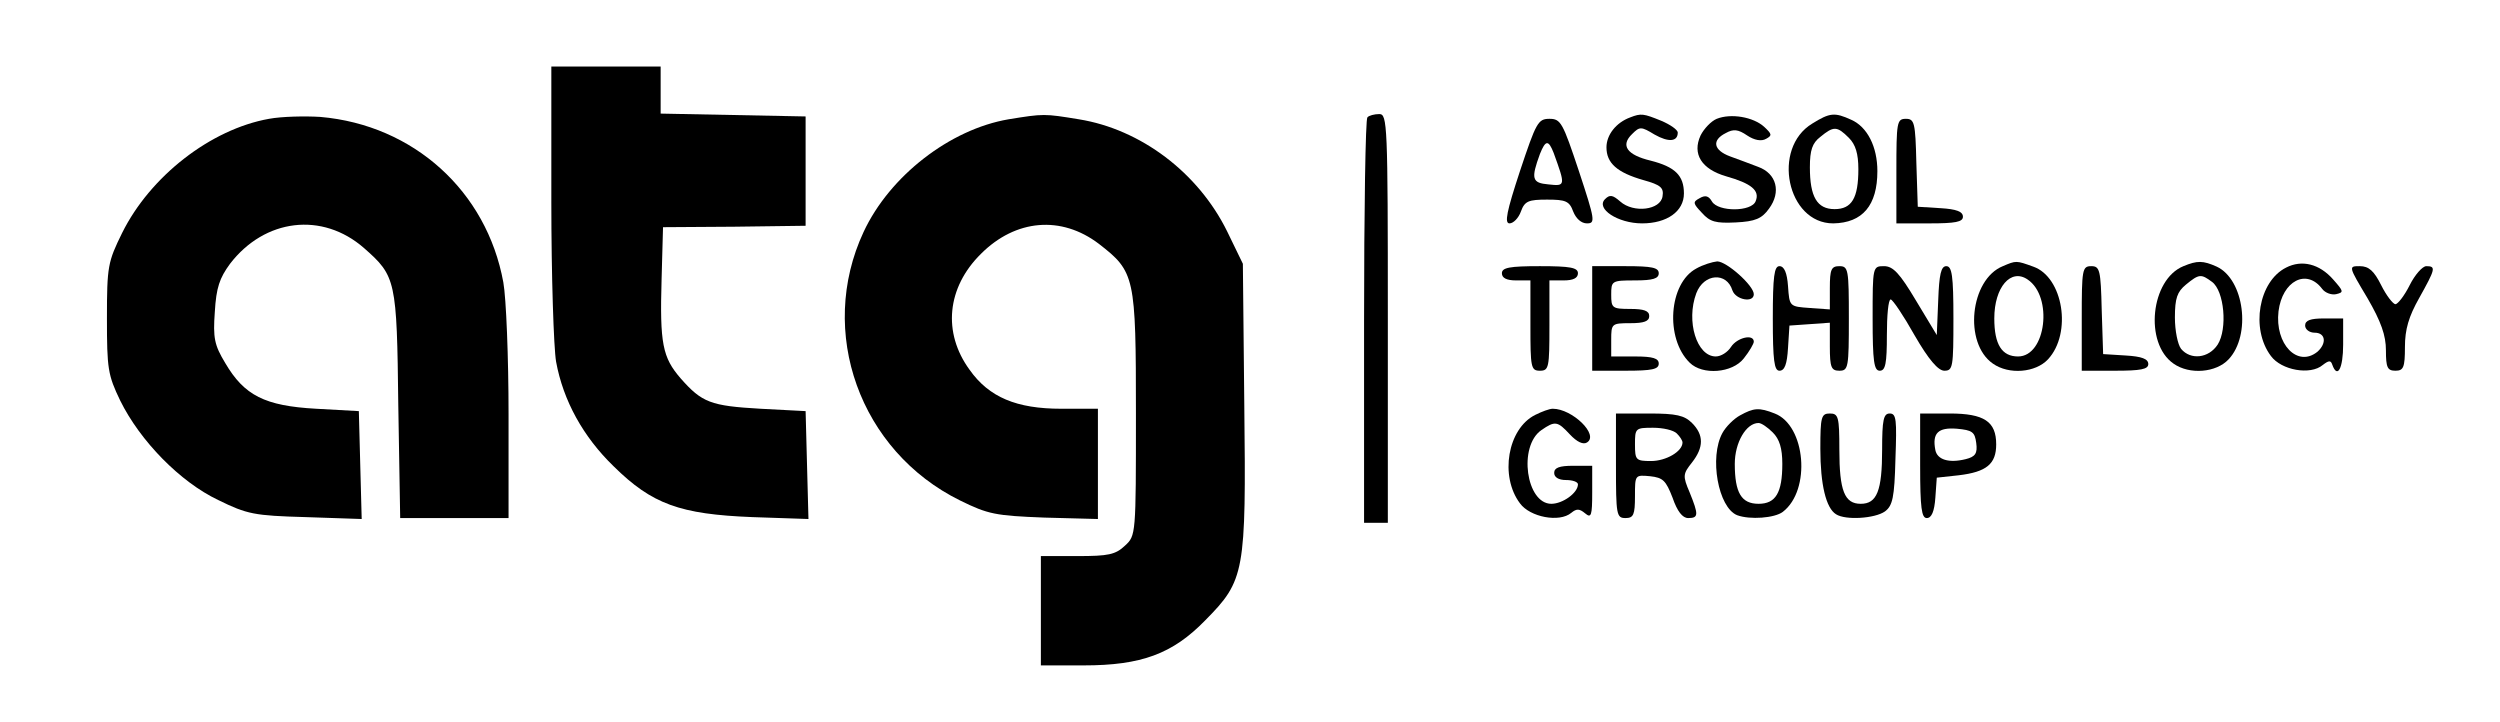 <?xml version="1.0" standalone="no"?>
<!DOCTYPE svg PUBLIC "-//W3C//DTD SVG 20010904//EN"
 "http://www.w3.org/TR/2001/REC-SVG-20010904/DTD/svg10.dtd">
<svg version="1.0" xmlns="http://www.w3.org/2000/svg"
 width="526pt" height="152pt" viewBox="0 0 526 152"
 preserveAspectRatio="xMidYMid meet">

<g transform="translate(0,152) scale(0.1,-0.1)"
fill="#000000" stroke="none">
<path d="M1160 1096 c0 -156 5 -308 10 -337 15 -82 57 -158 121 -220 81 -80
140 -101 292 -107 l118 -4 -3 113 -3 114 -95 5 c-105 6 -123 13 -168 64 -38
44 -44 73 -40 209 l3 109 150 1 150 2 0 115 0 115 -152 3 -153 3 0 49 0 50
-115 0 -115 0 0 -284z"/>
<path d="M566 1270 c-123 -22 -250 -121 -309 -240 -30 -61 -32 -70 -32 -180 0
-106 2 -119 28 -173 42 -85 126 -171 206 -209 61 -30 76 -33 184 -36 l118 -4
-3 113 -3 114 -90 5 c-108 6 -151 28 -191 96 -23 38 -26 53 -22 108 3 51 10
71 32 101 73 95 194 110 282 33 67 -59 69 -67 72 -330 l4 -238 114 0 114 0 0
218 c0 120 -5 245 -11 278 -35 192 -189 331 -385 348 -32 2 -81 1 -108 -4z"/>
<path d="M2122 1269 c-123 -21 -250 -119 -305 -237 -98 -210 -8 -461 203 -565
59 -29 74 -32 177 -36 l113 -3 0 116 0 116 -77 0 c-94 0 -152 24 -193 82 -57
78 -48 173 24 244 73 73 169 81 248 21 76 -59 78 -68 78 -358 0 -254 0 -256
-23 -277 -20 -19 -35 -22 -100 -22 l-77 0 0 -115 0 -115 90 0 c121 0 187 24
256 95 83 84 86 100 82 452 l-3 298 -33 68 c-61 124 -182 215 -312 236 -73 12
-74 12 -148 0z"/>
<path d="M2877 1273 c-4 -3 -7 -197 -7 -430 l0 -423 25 0 25 0 0 430 c0 410
-1 430 -18 430 -10 0 -22 -3 -25 -7z"/>
<path d="M3430 1273 c-30 -11 -50 -37 -50 -63 0 -33 22 -53 78 -69 36 -10 43
-16 40 -34 -4 -29 -61 -36 -89 -11 -16 14 -22 15 -32 5 -20 -20 27 -51 78 -51
52 0 88 25 88 63 0 38 -19 56 -70 69 -50 12 -64 32 -39 56 16 16 19 16 47 -1
30 -17 49 -15 49 4 0 6 -16 17 -35 25 -37 15 -42 16 -65 7z"/>
<path d="M3612 1270 c-12 -5 -27 -21 -34 -35 -18 -39 2 -71 54 -86 53 -15 71
-30 62 -52 -8 -23 -79 -23 -92 -1 -7 12 -14 14 -26 7 -15 -8 -14 -11 5 -31 17
-19 29 -22 71 -20 41 2 55 8 70 29 26 35 16 74 -23 88 -16 6 -42 16 -59 22
-35 13 -39 34 -9 49 16 9 26 8 45 -5 15 -10 30 -13 40 -7 13 7 12 10 -4 25
-23 21 -70 29 -100 17z"/>
<path d="M3813 1260 c-86 -52 -53 -210 44 -210 62 1 93 38 93 110 0 51 -21 93
-55 108 -35 16 -45 15 -82 -8z m77 -30 c14 -14 20 -33 20 -66 0 -61 -14 -84
-50 -84 -37 0 -52 26 -52 88 0 36 5 51 22 64 28 23 35 23 60 -2z"/>
<path d="M3198 1160 c-28 -85 -33 -110 -22 -110 8 0 19 11 24 25 8 22 16 25
55 25 39 0 47 -3 55 -25 6 -15 17 -25 29 -25 18 0 17 7 -17 110 -34 102 -38
110 -62 110 -24 0 -28 -8 -62 -110z m71 38 c25 -69 25 -70 -11 -66 -35 3 -37
12 -18 64 12 30 18 30 29 2z"/>
<path d="M3990 1160 l0 -110 70 0 c54 0 70 3 70 14 0 11 -14 16 -47 18 l-48 3
-3 93 c-2 84 -4 92 -22 92 -19 0 -20 -7 -20 -110z"/>
<path d="M3569 955 c-58 -31 -66 -147 -14 -198 27 -27 90 -22 114 9 12 15 21
31 21 35 0 17 -35 9 -48 -11 -7 -11 -21 -20 -32 -20 -40 0 -63 74 -41 133 16
42 64 45 76 6 7 -20 45 -27 45 -8 0 18 -57 69 -77 69 -10 -1 -30 -7 -44 -15z"/>
<path d="M4214 960 c-69 -28 -83 -162 -21 -205 34 -24 90 -19 116 9 51 55 32
173 -31 195 -36 13 -36 13 -64 1z m52 -28 c54 -36 39 -162 -20 -162 -34 0 -50
25 -50 80 0 66 35 106 70 82z"/>
<path d="M4594 960 c-69 -28 -83 -162 -21 -205 34 -24 90 -19 116 9 48 51 33
168 -25 195 -29 13 -41 13 -70 1z m60 -33 c26 -19 33 -99 12 -132 -19 -29 -57
-33 -77 -9 -7 9 -13 38 -13 66 0 41 5 54 23 69 28 23 32 23 55 6z"/>
<path d="M4810 957 c-58 -29 -75 -129 -32 -186 22 -30 83 -41 109 -19 13 10
17 10 20 1 11 -31 23 -8 23 42 l0 55 -40 0 c-29 0 -40 -4 -40 -15 0 -8 9 -15
20 -15 23 0 26 -22 6 -40 -42 -34 -90 16 -82 85 8 64 59 91 92 47 6 -8 19 -13
29 -11 17 4 16 6 -6 31 -29 33 -66 42 -99 25z"/>
<path d="M3160 945 c0 -10 10 -15 30 -15 l30 0 0 -95 c0 -88 1 -95 20 -95 19
0 20 7 20 95 l0 95 30 0 c20 0 30 5 30 15 0 12 -16 15 -80 15 -64 0 -80 -3
-80 -15z"/>
<path d="M3350 850 l0 -110 70 0 c56 0 70 3 70 15 0 11 -12 15 -50 15 l-50 0
0 35 c0 34 1 35 40 35 29 0 40 4 40 15 0 11 -11 15 -40 15 -38 0 -40 2 -40 30
0 29 1 30 50 30 38 0 50 4 50 15 0 12 -14 15 -70 15 l-70 0 0 -110z"/>
<path d="M3730 850 c0 -89 3 -110 14 -110 11 0 16 14 18 48 l3 47 43 3 42 3 0
-50 c0 -44 3 -51 20 -51 19 0 20 7 20 110 0 103 -1 110 -20 110 -17 0 -20 -7
-20 -46 l0 -45 -42 3 c-43 3 -43 3 -46 46 -2 28 -8 42 -18 42 -11 0 -14 -21
-14 -110z"/>
<path d="M3940 850 c0 -91 3 -110 15 -110 12 0 15 15 15 75 0 41 3 75 8 75 4
0 27 -34 50 -75 30 -52 50 -75 63 -75 18 0 19 8 19 110 0 90 -3 110 -15 110
-11 0 -15 -17 -17 -72 l-3 -73 -44 73 c-34 57 -48 72 -67 72 -24 0 -24 -1 -24
-110z"/>
<path d="M4380 850 l0 -110 70 0 c54 0 70 3 70 14 0 11 -14 16 -47 18 l-48 3
-3 93 c-2 84 -4 92 -22 92 -19 0 -20 -7 -20 -110z"/>
<path d="M4981 893 c29 -50 39 -79 39 -110 0 -36 3 -43 20 -43 17 0 20 7 20
50 0 37 8 64 30 103 34 61 36 67 15 67 -8 0 -24 -18 -35 -40 -11 -22 -25 -40
-30 -40 -5 0 -19 18 -30 40 -15 30 -26 40 -45 40 -24 0 -24 0 16 -67z"/>
<path d="M3230 647 c-58 -29 -75 -129 -32 -186 21 -29 83 -41 108 -20 11 9 17
9 29 -1 13 -11 15 -5 15 44 l0 56 -40 0 c-29 0 -40 -4 -40 -15 0 -9 9 -15 25
-15 14 0 25 -4 25 -9 0 -18 -32 -41 -56 -41 -53 0 -70 121 -21 155 29 20 34
19 60 -9 15 -16 28 -22 36 -17 26 16 -31 71 -72 71 -7 0 -23 -6 -37 -13z"/>
<path d="M3661 646 c-13 -7 -30 -24 -37 -37 -28 -51 -9 -157 31 -173 27 -10
79 -6 96 7 60 46 48 182 -17 207 -33 13 -44 12 -73 -4z m69 -36 c14 -14 20
-33 20 -66 0 -61 -14 -84 -50 -84 -36 0 -50 23 -50 84 0 45 24 86 50 86 6 0
19 -9 30 -20z"/>
<path d="M3400 540 c0 -103 1 -110 20 -110 17 0 20 7 20 46 0 45 0 45 32 42
27 -3 33 -9 47 -45 10 -29 21 -43 33 -43 22 0 22 7 3 54 -15 35 -14 39 5 63
25 32 25 58 0 83 -16 16 -33 20 -90 20 l-70 0 0 -110z m128 68 c7 -7 12 -15
12 -19 0 -19 -35 -39 -66 -39 -32 0 -34 2 -34 35 0 34 1 35 38 35 21 0 43 -5
50 -12z"/>
<path d="M3830 576 c0 -76 12 -125 33 -138 20 -13 82 -9 103 6 16 12 20 29 22
110 3 83 2 96 -12 96 -13 0 -16 -13 -16 -76 0 -87 -11 -114 -45 -114 -34 0
-45 27 -45 114 0 69 -2 76 -20 76 -18 0 -20 -7 -20 -74z"/>
<path d="M4040 540 c0 -89 3 -110 14 -110 10 0 16 14 18 43 l3 42 46 5 c59 7
79 24 79 65 0 48 -25 65 -98 65 l-62 0 0 -110z m118 48 c3 -22 -2 -29 -22 -34
-36 -9 -60 -1 -64 19 -7 36 6 48 45 45 33 -3 38 -7 41 -30z"/>
</g>
</svg>
